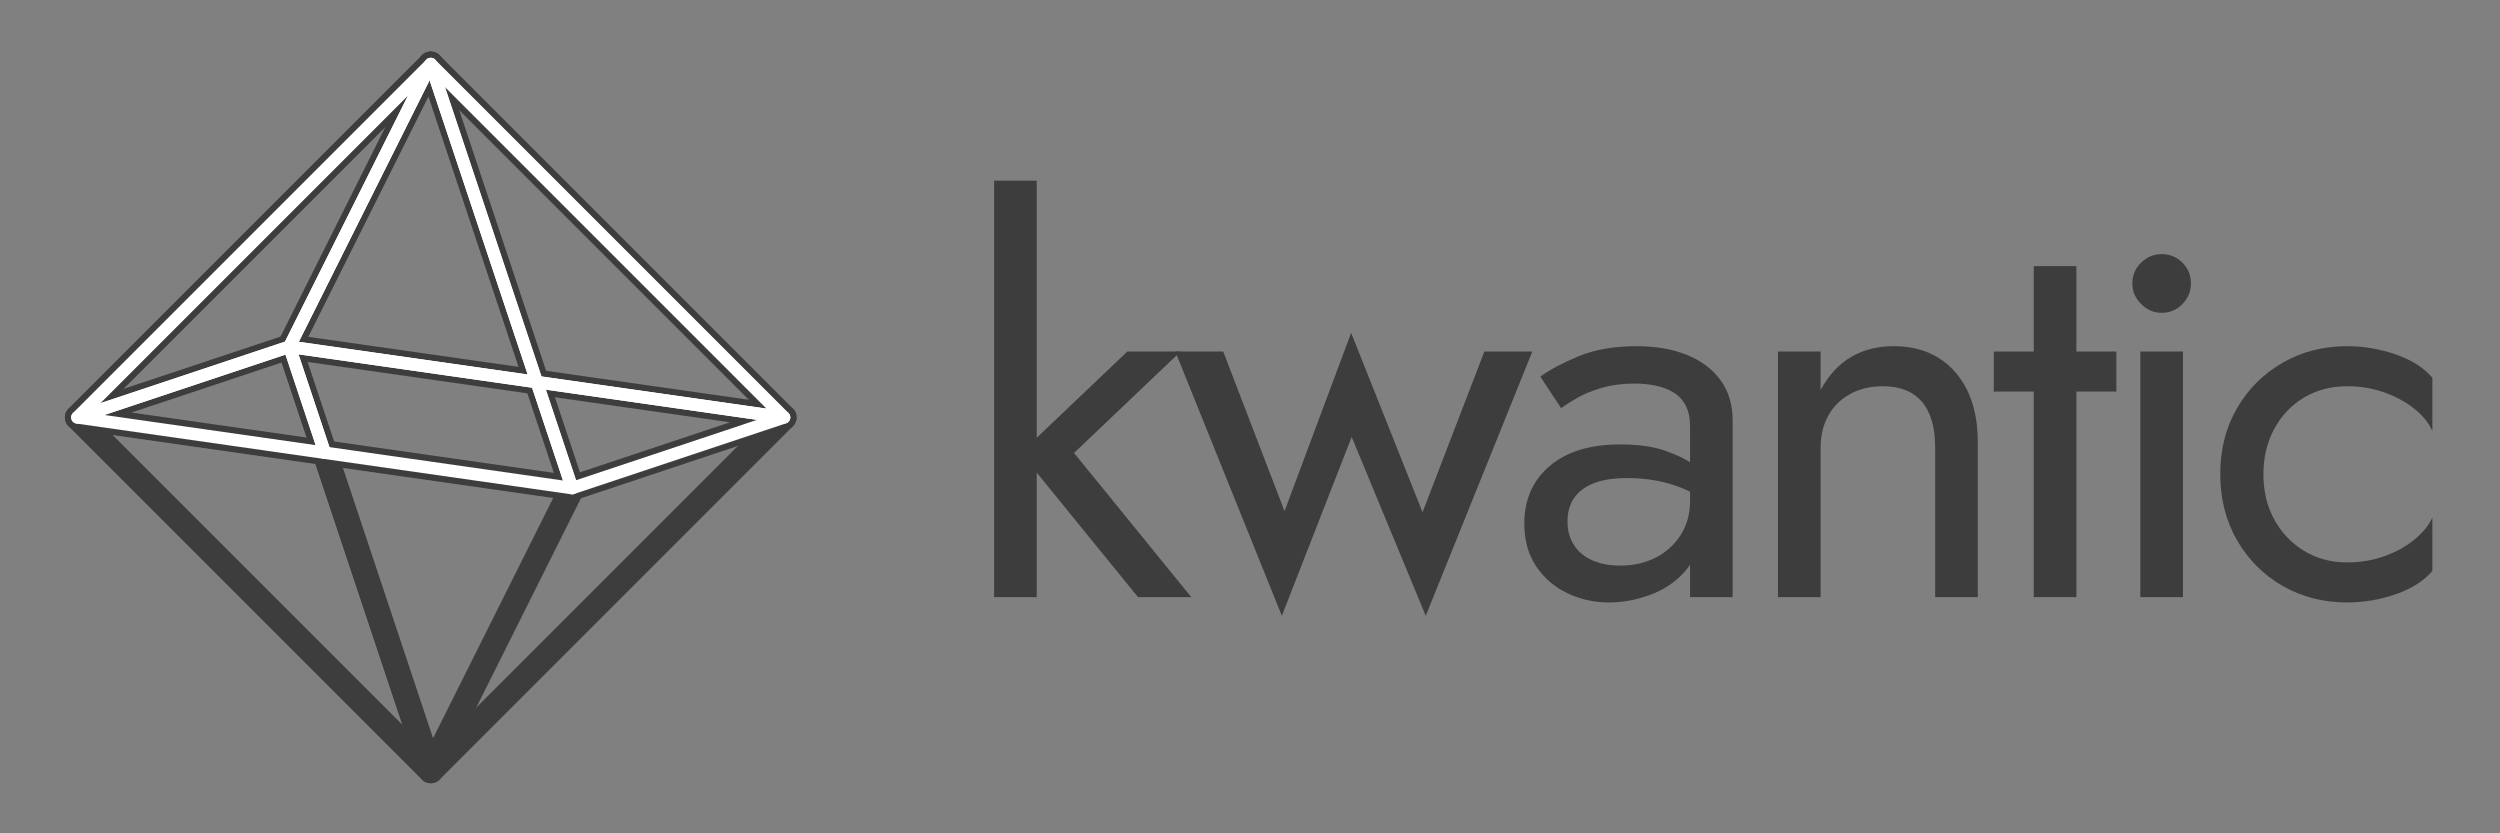 <?xml version="1.0" encoding="UTF-8" standalone="no"?>
<!DOCTYPE svg PUBLIC "-//W3C//DTD SVG 1.1//EN" "http://www.w3.org/Graphics/SVG/1.1/DTD/svg11.dtd">
<svg width="100%" height="100%" viewBox="0 0 300 100" version="1.1" xmlns="http://www.w3.org/2000/svg" xmlns:xlink="http://www.w3.org/1999/xlink" xml:space="preserve" xmlns:serif="http://www.serif.com/" style="fill-rule:evenodd;clip-rule:evenodd;stroke-linecap:round;stroke-linejoin:round;stroke-miterlimit:1.5;">
    <rect x="0" y="0" width="300" height="100" fill="#808080" stroke="none"/>
    <g transform="matrix(0.317,0,0,0.456,-226.869,-249.993)">
        <path d="M1091.99,595.779L1091.99,705.366L1108.13,705.366L1108.13,595.779L1091.99,595.779ZM1142.42,640.738L1102.08,667.432L1146.46,705.366L1166.63,705.366L1122.25,667.432L1162.6,640.738L1142.42,640.738Z" style="fill:rgb(61,61,61);fill-rule:nonzero;"/>
        <path d="M1160.58,640.738L1200.92,710.284L1227.35,663.218L1255.39,710.284L1295.73,640.738L1277.58,640.738L1254.18,683.028L1227.15,635.821L1201.93,682.747L1178.73,640.738L1160.58,640.738Z" style="fill:rgb(61,61,61);fill-rule:nonzero;"/>
        <path d="M1309.05,685.416C1309.05,683.074 1309.85,681.061 1311.46,679.375C1313.08,677.689 1315.53,676.377 1318.83,675.441C1322.12,674.504 1326.39,674.036 1331.64,674.036C1337.29,674.036 1342.6,674.528 1347.57,675.511C1352.55,676.494 1357.39,678.11 1362.1,680.358L1362.1,673.755C1361.16,672.912 1359.34,671.811 1356.65,670.453C1353.96,669.095 1350.36,667.877 1345.86,666.8C1341.35,665.723 1335.74,665.185 1329.02,665.185C1317.58,665.185 1308.67,667.081 1302.29,670.875C1295.9,674.668 1292.7,679.702 1292.7,685.978C1292.7,690.38 1294.18,694.127 1297.14,697.218C1300.1,700.309 1304.04,702.674 1308.94,704.313C1313.85,705.952 1319.13,706.771 1324.78,706.771C1329.89,706.771 1335.03,706.116 1340.21,704.804C1345.39,703.493 1349.76,701.479 1353.32,698.763C1356.89,696.047 1358.67,692.628 1358.67,688.507L1355.44,680.077C1355.44,683.449 1354.26,686.423 1351.91,688.999C1349.56,691.574 1346.4,693.565 1342.43,694.97C1338.46,696.375 1333.99,697.077 1329.02,697.077C1325.12,697.077 1321.65,696.632 1318.63,695.742C1315.6,694.853 1313.25,693.518 1311.57,691.738C1309.88,689.959 1309.05,687.851 1309.05,685.416ZM1306.62,655.631C1308.1,654.881 1310.12,653.992 1312.68,652.961C1315.23,651.931 1318.36,651.041 1322.06,650.292C1325.75,649.543 1329.89,649.168 1334.46,649.168C1337.29,649.168 1339.98,649.355 1342.53,649.73C1345.09,650.105 1347.34,650.713 1349.29,651.556C1351.24,652.399 1352.75,653.547 1353.83,654.999C1354.9,656.45 1355.44,658.3 1355.44,660.548L1355.44,705.366L1371.58,705.366L1371.58,659.003C1371.58,654.788 1370.07,651.229 1367.04,648.325C1364.01,645.421 1359.78,643.197 1354.33,641.651C1348.88,640.106 1342.53,639.333 1335.27,639.333C1326.66,639.333 1319.3,640.223 1313.18,642.003C1307.06,643.782 1302.25,645.562 1298.76,647.341L1306.62,655.631Z" style="fill:rgb(61,61,61);fill-rule:nonzero;"/>
        <path d="M1448.23,666.027L1448.23,705.366L1464.37,705.366L1464.37,664.623C1464.37,656.848 1461.51,650.69 1455.8,646.147C1450.08,641.605 1442.32,639.333 1432.5,639.333C1426.45,639.333 1421.1,640.27 1416.46,642.143C1411.82,644.016 1407.95,646.92 1404.86,650.854L1404.86,640.738L1388.73,640.738L1388.73,705.366L1404.86,705.366L1404.86,666.027C1404.86,662.843 1405.84,660.033 1407.79,657.598C1409.74,655.162 1412.49,653.266 1416.06,651.908C1419.62,650.549 1423.76,649.87 1428.46,649.87C1434.92,649.87 1439.83,651.229 1443.19,653.945C1446.55,656.661 1448.23,660.689 1448.23,666.027Z" style="fill:rgb(61,61,61);fill-rule:nonzero;"/>
        <path d="M1470.42,640.738L1470.42,651.275L1516.82,651.275L1516.82,640.738L1470.42,640.738ZM1485.55,618.259L1485.55,705.366L1501.69,705.366L1501.69,618.259L1485.55,618.259Z" style="fill:rgb(61,61,61);fill-rule:nonzero;"/>
        <path d="M1522.87,622.825C1522.87,624.885 1523.98,626.689 1526.2,628.234C1528.42,629.779 1531.01,630.552 1533.96,630.552C1537.06,630.552 1539.68,629.779 1541.83,628.234C1543.98,626.689 1545.06,624.885 1545.06,622.825C1545.06,620.671 1543.98,618.844 1541.83,617.346C1539.68,615.847 1537.06,615.098 1533.96,615.098C1531.01,615.098 1528.42,615.847 1526.2,617.346C1523.98,618.844 1522.87,620.671 1522.87,622.825ZM1525.89,640.738L1525.89,705.366L1542.03,705.366L1542.03,640.738L1525.89,640.738Z" style="fill:rgb(61,61,61);fill-rule:nonzero;"/>
        <path d="M1572.49,673.052C1572.49,668.556 1573.87,664.552 1576.63,661.04C1579.38,657.527 1583.15,654.788 1587.92,652.821C1592.7,650.854 1598.11,649.87 1604.16,649.87C1609.14,649.87 1613.81,650.409 1618.18,651.486C1622.55,652.563 1626.35,653.992 1629.58,655.771C1632.81,657.551 1635.09,659.518 1636.44,661.672L1636.44,647.622C1633.21,645 1628.61,642.963 1622.62,641.511C1616.64,640.059 1610.48,639.333 1604.16,639.333C1595.15,639.333 1587.02,640.785 1579.76,643.689C1572.49,646.592 1566.74,650.573 1562.51,655.631C1558.27,660.689 1556.15,666.496 1556.15,673.052C1556.15,679.515 1558.27,685.299 1562.51,690.404C1566.74,695.508 1572.49,699.512 1579.76,702.416C1587.02,705.32 1595.15,706.771 1604.16,706.771C1610.48,706.771 1616.64,706.046 1622.62,704.594C1628.61,703.142 1633.21,701.105 1636.44,698.482L1636.44,684.433C1635.09,686.493 1632.81,688.437 1629.58,690.263C1626.35,692.09 1622.55,693.541 1618.18,694.618C1613.81,695.696 1609.14,696.234 1604.16,696.234C1598.11,696.234 1592.7,695.227 1587.92,693.214C1583.15,691.2 1579.38,688.46 1576.63,684.994C1573.87,681.529 1572.49,677.548 1572.49,673.052Z" style="fill:rgb(61,61,61);fill-rule:nonzero;"/>
    </g>
    <g transform="matrix(0.359,0,0,0.359,-584.334,-416.327)">
        <g transform="matrix(1,0,0,1,1299.21,-708.661)">
            <g transform="matrix(0.5,0,0,0.5,236.22,1062.99)">
                <path d="M472.441,1653.54L236.22,1889.76L472.441,2125.98L708.661,1889.76L472.441,1653.54Z" style="fill:none;stroke:rgb(61,61,61);stroke-width:16.67px;"/>
            </g>
            <g transform="matrix(0.5,0,0,0.5,236.22,1062.99)">
                <path d="M566.929,1937.01L236.22,1889.76L377.953,1842.52L708.661,1889.76L566.929,1937.01Z" style="fill:none;stroke:rgb(61,61,61);stroke-width:16.67px;"/>
            </g>
            <g transform="matrix(0.5,0,0,0.5,236.22,1062.99)">
                <path d="M472.441,1653.54L377.953,1842.52" style="fill:none;stroke:rgb(61,61,61);stroke-width:16.67px;"/>
            </g>
            <g transform="matrix(0.5,0,0,0.5,236.22,1062.99)">
                <path d="M566.929,1937.01L472.441,1653.54" style="fill:none;stroke:rgb(61,61,61);stroke-width:16.67px;"/>
            </g>
            <g transform="matrix(0.5,0,0,0.5,236.22,1062.99)">
                <path d="M566.929,1937.01L472.441,2125.98L377.953,1842.52" style="fill:none;stroke:rgb(61,61,61);stroke-width:16.67px;"/>
            </g>
        </g>
        <g transform="matrix(1,0,0,1,236.22,-708.661)">
            <path d="M1535.43,1889.76L1488.19,1984.25L1417.32,2007.87L1535.43,1889.76Z" style="fill:none;stroke:white;stroke-width:4.17px;"/>
        </g>
        <g transform="matrix(1,0,0,1,236.22,-708.661)">
            <path d="M1535.43,1889.76L1653.54,2007.87L1570.87,1996.06L1535.43,1889.76" style="fill:none;stroke:white;stroke-width:4.17px;"/>
        </g>
        <g transform="matrix(1,0,0,1,236.22,-708.661)">
            <path d="M1535.43,1889.76L1570.87,1996.06L1488.19,1984.25L1535.43,1889.76Z" style="fill:none;stroke:white;stroke-width:4.17px;"/>
        </g>
        <g transform="matrix(1,0,0,1,236.22,-708.661)">
            <path d="M1488.19,1984.25L1500,2019.68L1417.32,2007.87L1488.19,1984.25Z" style="fill:none;stroke:white;stroke-width:4.17px;"/>
        </g>
        <g transform="matrix(1,0,0,1,236.22,-708.661)">
            <path d="M1488.19,1984.25L1500,2019.68L1582.68,2031.5L1570.87,1996.06L1488.19,1984.25Z" style="fill:none;stroke:white;stroke-width:4.17px;"/>
        </g>
        <g transform="matrix(1,0,0,1,236.22,-708.661)">
            <path d="M1653.54,2007.87L1582.68,2031.5L1570.87,1996.06L1653.54,2007.87Z" style="fill:none;stroke:white;stroke-width:4.17px;"/>
        </g>
    </g>
</svg>
